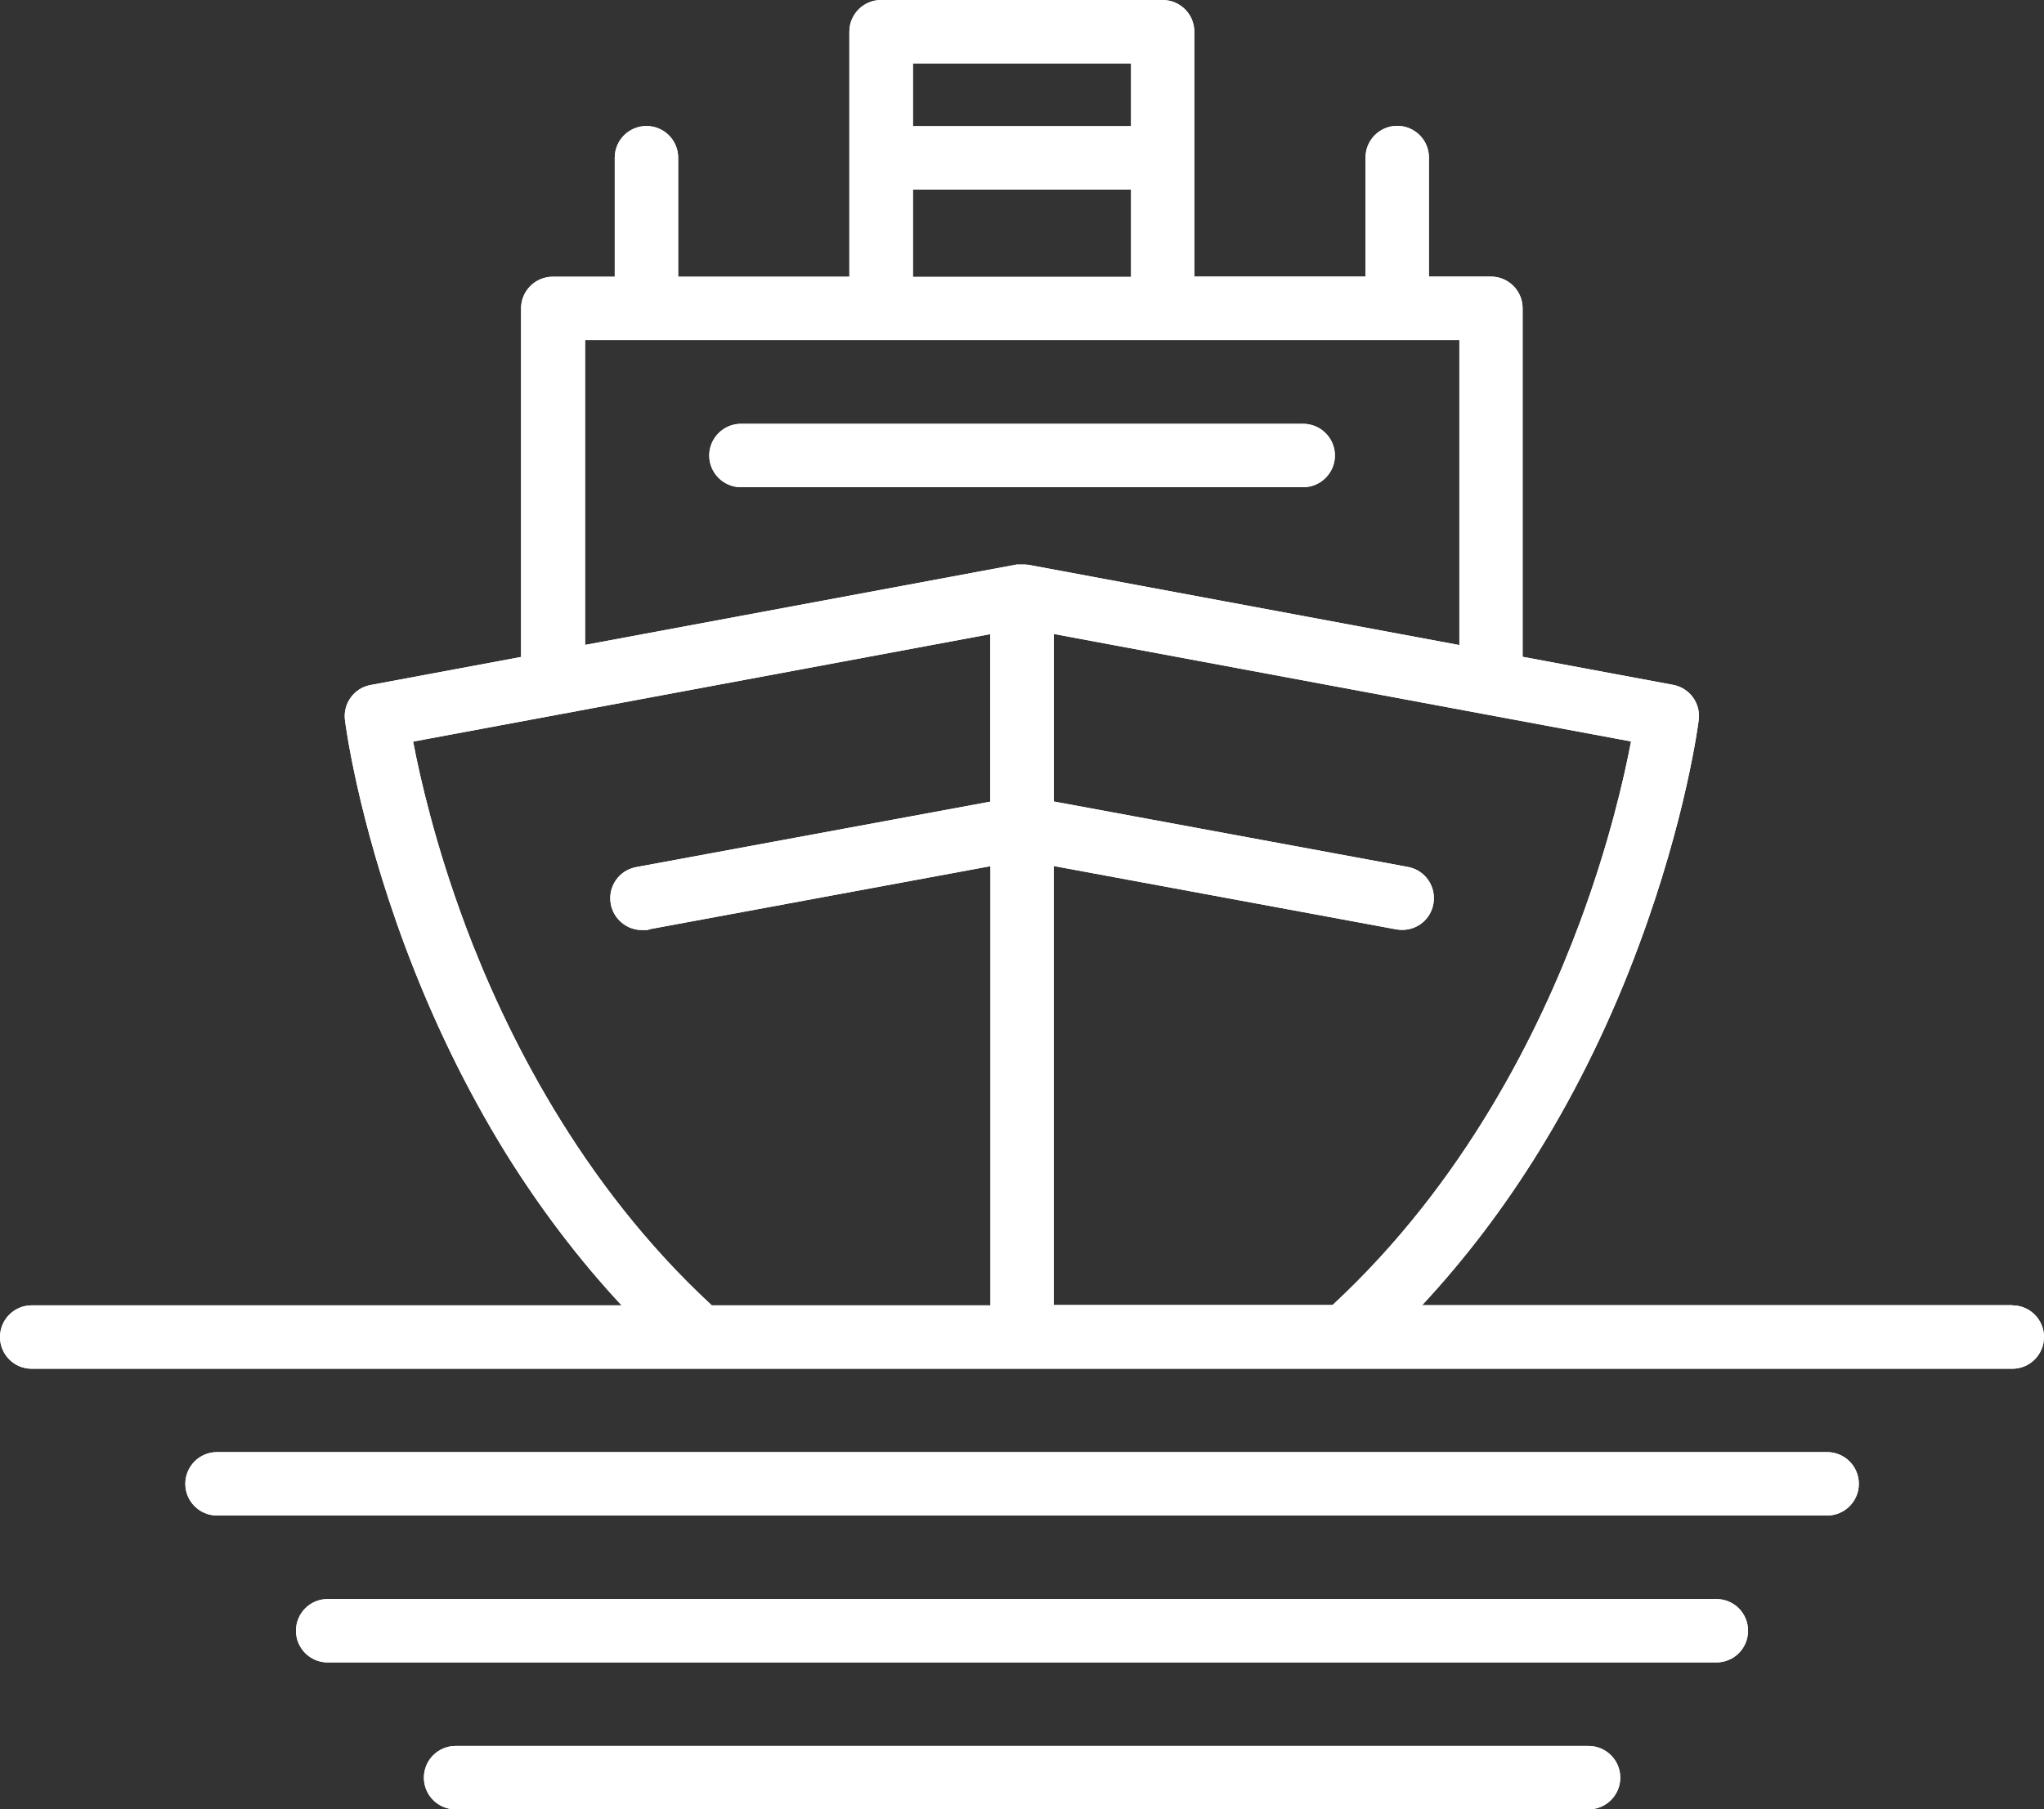 <?xml version="1.0" encoding="UTF-8"?>
<svg id="Laag_2" xmlns="http://www.w3.org/2000/svg" version="1.1" viewBox="0 0 1289.4 1141.6">
  <rect x="0" y="0" width="1289.4" height="1141.6" fill="#333333" stroke="none"/>
  <!-- Generator: Adobe Illustrator 29.5.1, SVG Export Plug-In . SVG Version: 2.1.0 Build 141)  -->
  <defs>
    <style>
      .st0 {
        fill: #fff;
      }
    </style>
  </defs>
  <g id="Layer_1">
    <g>
      <path class="st0" d="M842.1,287.4c0-11-9-20-20-20h-354.7c-11,0-20,9-20,20s9,20,20,20h354.7c11,0,20-9,20-20Z"/>
      <path class="st0" d="M1269.4,823.5h-372.3c26.9-28.9,51.5-61.2,73.4-96.6,24.8-40.1,46.2-84.1,63.5-130.9,29.6-79.7,37.3-139.3,37.6-141.8,1.3-10.5-5.8-20.2-16.2-22.1l-94.9-17.7v-219.9c0-11.1-9-20-20-20h-39.1v-75.1c0-11.1-9-20-20-20s-20,8.9-20,20v75.1h-108V20c0-11.1-9-20-20-20h-177.6c-11,0-20,8.9-20,20v154.6h-108v-75.1c0-11.1-9-20-20-20s-20,8.9-20,20v75.1h-39.1c-11,0-20,8.9-20,20v219.9l-94.9,17.7c-10.4,1.9-17.5,11.6-16.2,22.1.3,2.5,8,62.1,37.6,141.8,17.4,46.8,38.8,90.8,63.5,130.9,21.9,35.3,46.5,67.7,73.4,96.6H20c-11.1,0-20,9-20,20s8.9,20,20,20h1249.4c11.1,0,20-9,20-20s-8.9-20-20-20h0ZM713.5,40v39.6h-137.6v-39.6s137.6,0,137.6,0ZM575.9,119.6h137.6v55.1h-137.6v-55.1ZM368.9,214.6h551.7v192.4l-272.2-50.7c-.1,0-.2,0-.4,0h-.6c-.2-.1-.3-.1-.5-.1-.1,0-.2,0-.3,0h0c0,0-.1,0-.2,0-.2,0-.4,0-.5,0-.2,0-.4,0-.6,0h-1.1c-.2,0-.4,0-.5,0-.2,0-.4,0-.5,0,0,0-.1,0-.2,0h0c-.1,0-.2,0-.3,0-.2,0-.4,0-.5,0s-.4,0-.5,0c-.1,0-.3,0-.4,0l-272.2,50.7v-192.4h0ZM293.3,583.2c-18.7-50.1-28.3-92.3-32.7-115.3l91.9-17.1,272.2-50.7v105.7l-223.4,41.3c-10.9,2-18,12.4-16,23.3,1.8,9.6,10.2,16.4,19.6,16.4s2.4-.1,3.7-.3l216.2-40v277.1h-175.8c-83.1-76.8-130.4-172.7-155.7-240.3h0ZM664.7,823.5v-277.1l216.2,40c1.2.2,2.5.3,3.7.3,9.5,0,17.9-6.7,19.6-16.4,2-10.9-5.2-21.3-16-23.3l-223.4-41.3v-105.7l15,2.8,257.2,47.9h0l91.9,17.1c-4.3,22.7-13.8,64.5-32.3,114.2-25.2,67.9-72.6,164.2-156,241.4h-175.8,0Z"/>
      <path class="st0" d="M1152.6,916.2H136.9c-11.1,0-20,9-20,20s8.9,20,20,20h1015.7c11.1,0,20-9,20-20s-8.9-20-20-20Z"/>
      <path class="st0" d="M1082.7,1008.9H206.7c-11.1,0-20,9-20,20s8.9,20,20,20h876c11.1,0,20-8.9,20-20s-8.9-20-20-20h0Z"/>
      <path class="st0" d="M1002.1,1101.6H287.4c-11,0-20,8.9-20,20s9,20,20,20h714.7c11,0,20-8.9,20-20s-9-20-20-20h0Z"/>
    </g>
    <g>
      <path class="st0" d="M842.1,287.4c0-11-9-20-20-20h-354.7c-11,0-20,9-20,20s9,20,20,20h354.7c11,0,20-9,20-20Z"/>
      <path class="st0" d="M1269.4,823.5h-372.3c26.9-28.9,51.5-61.2,73.4-96.6,24.8-40.1,46.2-84.1,63.5-130.9,29.6-79.7,37.3-139.3,37.6-141.8,1.3-10.5-5.8-20.2-16.2-22.1l-94.9-17.7v-219.9c0-11.1-9-20-20-20h-39.1v-75.1c0-11.1-9-20-20-20s-20,8.9-20,20v75.1h-108V20c0-11.1-9-20-20-20h-177.6c-11,0-20,8.9-20,20v154.6h-108v-75.1c0-11.1-9-20-20-20s-20,8.9-20,20v75.1h-39.1c-11,0-20,8.9-20,20v219.9l-94.9,17.7c-10.4,1.9-17.5,11.6-16.2,22.1.3,2.5,8,62.1,37.6,141.8,17.4,46.8,38.8,90.8,63.5,130.9,21.9,35.3,46.5,67.7,73.4,96.6H20c-11.1,0-20,9-20,20s8.9,20,20,20h1249.4c11.1,0,20-9,20-20s-8.9-20-20-20h0ZM713.5,40v39.6h-137.6v-39.6s137.6,0,137.6,0ZM575.9,119.6h137.6v55.1h-137.6v-55.1ZM368.9,214.6h551.7v192.4l-272.2-50.7c-.1,0-.2,0-.4,0h-.6c-.2-.1-.3-.1-.5-.1-.1,0-.2,0-.3,0h0c0,0-.1,0-.2,0-.2,0-.4,0-.5,0-.2,0-.4,0-.6,0h-1.1c-.2,0-.4,0-.5,0-.2,0-.4,0-.5,0,0,0-.1,0-.2,0h0c-.1,0-.2,0-.3,0-.2,0-.4,0-.5,0s-.4,0-.5,0c-.1,0-.3,0-.4,0l-272.2,50.7v-192.4h0ZM293.3,583.2c-18.7-50.1-28.3-92.3-32.7-115.3l91.9-17.1,272.2-50.7v105.7l-223.4,41.3c-10.9,2-18,12.4-16,23.3,1.8,9.6,10.2,16.4,19.6,16.4s2.4-.1,3.7-.3l216.2-40v277.1h-175.8c-83.1-76.8-130.4-172.7-155.7-240.3h0ZM664.7,823.5v-277.1l216.2,40c1.2.2,2.5.3,3.7.3,9.5,0,17.9-6.7,19.6-16.4,2-10.9-5.2-21.3-16-23.3l-223.4-41.3v-105.7l15,2.8,257.2,47.9h0l91.9,17.1c-4.3,22.7-13.8,64.5-32.3,114.2-25.2,67.9-72.6,164.2-156,241.4h-175.8,0Z"/>
      <path class="st0" d="M1152.6,916.2H136.9c-11.1,0-20,9-20,20s8.9,20,20,20h1015.7c11.1,0,20-9,20-20s-8.9-20-20-20Z"/>
      <path class="st0" d="M1082.7,1008.9H206.7c-11.1,0-20,9-20,20s8.9,20,20,20h876c11.1,0,20-8.9,20-20s-8.9-20-20-20h0Z"/>
      <path class="st0" d="M1002.1,1101.6H287.4c-11,0-20,8.9-20,20s9,20,20,20h714.7c11,0,20-8.9,20-20s-9-20-20-20h0Z"/>
    </g>
  </g>
</svg>